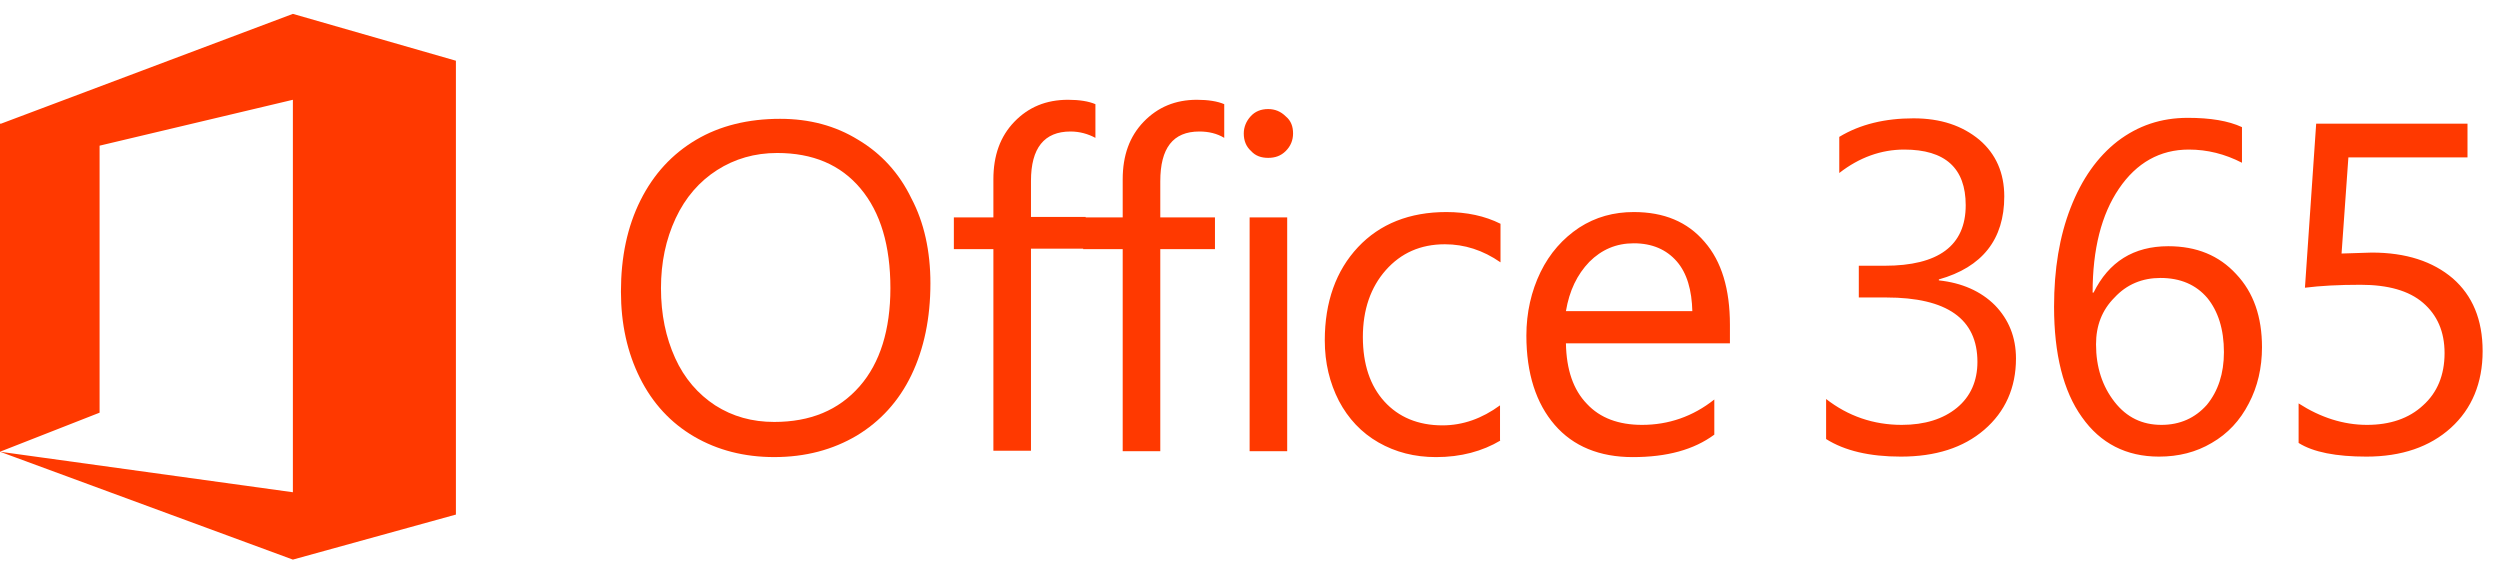 <svg width="138" height="32" viewBox="0 0 138 32" fill="none" xmlns="http://www.w3.org/2000/svg">
<g clip-path="url(#clip0_405_3615)">
<path d="M51.359 15.639C51.359 17.552 51.009 19.25 50.309 20.705C49.608 22.16 48.584 23.265 47.291 24.046C45.97 24.827 44.462 25.231 42.737 25.231C41.093 25.231 39.611 24.854 38.318 24.1C37.025 23.345 36.028 22.267 35.327 20.866C34.627 19.465 34.276 17.875 34.276 16.097C34.276 14.184 34.627 12.514 35.354 11.059C36.082 9.603 37.105 8.499 38.426 7.717C39.746 6.936 41.309 6.559 43.06 6.559C44.677 6.559 46.105 6.936 47.372 7.717C48.638 8.472 49.635 9.55 50.309 10.951C51.009 12.271 51.359 13.861 51.359 15.639ZM49.15 15.909C49.15 13.564 48.611 11.732 47.506 10.412C46.402 9.091 44.866 8.445 42.899 8.445C41.659 8.445 40.554 8.768 39.584 9.388C38.614 10.008 37.833 10.897 37.294 12.055C36.755 13.214 36.486 14.48 36.486 15.909C36.486 17.364 36.755 18.63 37.267 19.762C37.779 20.893 38.534 21.756 39.477 22.375C40.447 22.995 41.525 23.291 42.737 23.291C44.731 23.291 46.294 22.645 47.452 21.324C48.584 20.031 49.15 18.199 49.15 15.909ZM60.467 7.61C60.063 7.394 59.605 7.259 59.093 7.259C57.638 7.259 56.91 8.175 56.91 9.981V11.975H59.928V13.726H56.91V24.881H54.835V13.753H52.653V12.002H54.835V9.9C54.835 8.58 55.212 7.529 55.994 6.72C56.775 5.912 57.745 5.508 58.958 5.508C59.578 5.508 60.09 5.589 60.467 5.75V7.61Z" fill="#FF3900"/>
<path d="M67.578 7.61C67.174 7.367 66.715 7.259 66.203 7.259C64.748 7.259 64.048 8.175 64.048 10.008V12.002H67.066V13.753H64.048V24.908H61.973V13.753H59.791V12.002H61.973V9.9C61.973 8.58 62.35 7.529 63.132 6.72C63.913 5.912 64.883 5.508 66.069 5.508C66.688 5.508 67.2 5.589 67.578 5.75V7.61ZM71.377 7.367C71.377 7.744 71.242 8.068 70.973 8.337C70.703 8.607 70.38 8.714 70.003 8.714C69.625 8.714 69.302 8.607 69.06 8.337C68.79 8.095 68.656 7.771 68.656 7.367C68.656 7.017 68.79 6.693 69.033 6.424C69.275 6.155 69.599 6.02 70.003 6.02C70.38 6.02 70.703 6.155 70.973 6.424C71.269 6.667 71.377 6.99 71.377 7.367ZM71.026 24.908H68.979V12.002H71.053V24.908H71.026ZM82.828 24.315C81.831 24.908 80.646 25.232 79.272 25.232C78.086 25.232 77.035 24.962 76.092 24.423C75.149 23.884 74.422 23.103 73.91 22.133C73.398 21.136 73.128 20.031 73.128 18.792C73.128 16.663 73.748 14.939 74.96 13.645C76.173 12.352 77.817 11.705 79.838 11.705C80.969 11.705 81.966 11.921 82.828 12.352V14.481C81.858 13.807 80.835 13.484 79.757 13.484C78.409 13.484 77.332 13.969 76.496 14.912C75.661 15.855 75.23 17.094 75.23 18.603C75.23 20.112 75.634 21.298 76.415 22.16C77.197 23.022 78.275 23.48 79.622 23.48C80.754 23.48 81.805 23.103 82.801 22.375V24.315H82.828ZM95.546 18.953H86.439C86.466 20.408 86.843 21.513 87.598 22.294C88.325 23.076 89.349 23.453 90.643 23.453C92.097 23.453 93.445 22.995 94.63 22.052V23.992C93.499 24.827 92.016 25.232 90.13 25.232C88.298 25.232 86.843 24.639 85.819 23.453C84.795 22.268 84.256 20.624 84.256 18.522C84.256 17.256 84.526 16.07 85.038 15.019C85.55 13.969 86.277 13.16 87.166 12.568C88.083 11.975 89.08 11.705 90.184 11.705C91.855 11.705 93.148 12.244 94.091 13.349C95.034 14.427 95.492 15.963 95.492 17.93V18.953H95.546ZM93.418 17.202C93.391 16.016 93.121 15.073 92.556 14.427C91.99 13.78 91.208 13.43 90.184 13.43C89.214 13.43 88.406 13.78 87.732 14.454C87.059 15.154 86.628 16.043 86.439 17.175H93.418V17.202ZM111.282 19.789C111.282 21.405 110.689 22.726 109.531 23.723C108.372 24.72 106.836 25.205 104.923 25.205C103.199 25.205 101.824 24.881 100.801 24.235V22.025C102.013 22.968 103.414 23.453 104.977 23.453C106.244 23.453 107.267 23.13 108.022 22.51C108.776 21.89 109.154 21.028 109.154 19.977C109.154 17.606 107.483 16.421 104.115 16.421H102.606V14.669H104.034C106.997 14.669 108.507 13.564 108.507 11.328C108.507 9.28 107.375 8.256 105.112 8.256C103.845 8.256 102.633 8.687 101.528 9.55V7.556C102.686 6.855 104.061 6.532 105.624 6.532C107.133 6.532 108.318 6.936 109.261 7.717C110.178 8.499 110.636 9.55 110.636 10.843C110.636 13.214 109.423 14.75 107.025 15.424V15.477C108.291 15.612 109.342 16.07 110.123 16.852C110.878 17.633 111.282 18.603 111.282 19.789ZM124.862 19.169C124.862 20.301 124.619 21.352 124.135 22.268C123.65 23.211 122.976 23.938 122.087 24.45C121.225 24.962 120.254 25.205 119.177 25.205C117.372 25.205 115.943 24.477 114.92 23.022C113.896 21.594 113.384 19.546 113.384 16.933C113.384 14.858 113.681 13.053 114.3 11.463C114.92 9.873 115.782 8.66 116.887 7.798C118.019 6.936 119.285 6.505 120.767 6.505C122.006 6.505 123.003 6.667 123.757 7.017V8.984C122.815 8.499 121.844 8.256 120.821 8.256C119.231 8.256 117.937 8.984 116.968 10.412C115.997 11.84 115.512 13.753 115.512 16.151H115.566C116.401 14.454 117.776 13.591 119.689 13.591C121.252 13.591 122.491 14.103 123.434 15.127C124.404 16.151 124.862 17.498 124.862 19.169ZM122.761 19.438C122.761 18.172 122.437 17.175 121.844 16.448C121.225 15.72 120.363 15.343 119.258 15.343C118.261 15.343 117.399 15.693 116.725 16.421C116.025 17.121 115.701 17.983 115.701 19.007C115.701 20.274 116.052 21.325 116.725 22.187C117.399 23.049 118.261 23.453 119.312 23.453C120.336 23.453 121.171 23.076 121.817 22.349C122.437 21.594 122.761 20.624 122.761 19.438ZM137.041 19.384C137.041 21.136 136.449 22.564 135.29 23.615C134.132 24.666 132.569 25.205 130.629 25.205C128.958 25.205 127.691 24.962 126.883 24.45V22.268C128.095 23.049 129.362 23.453 130.656 23.453C131.922 23.453 132.973 23.103 133.754 22.375C134.536 21.675 134.94 20.705 134.94 19.492C134.94 18.307 134.536 17.391 133.754 16.717C132.973 16.043 131.814 15.72 130.305 15.72C129.093 15.72 128.095 15.774 127.233 15.882L127.853 6.828H136.206V8.687H129.631L129.254 13.995L130.925 13.942C132.811 13.942 134.293 14.427 135.398 15.37C136.476 16.313 137.041 17.633 137.041 19.384ZM25.166 28.411V3.352L16.167 0.766L0.054 6.828H0V24.935L5.497 22.78V8.041L16.167 5.508V27.172L0 24.935L16.167 30.89L25.14 28.411H25.166Z" fill="#FF3900"/>
</g>
<defs>
<clipPath id="clip0_405_3615">
<rect width="138" height="30.468" fill="white" transform="translate(0 0.767)"/>
</clipPath>
</defs>
</svg>
